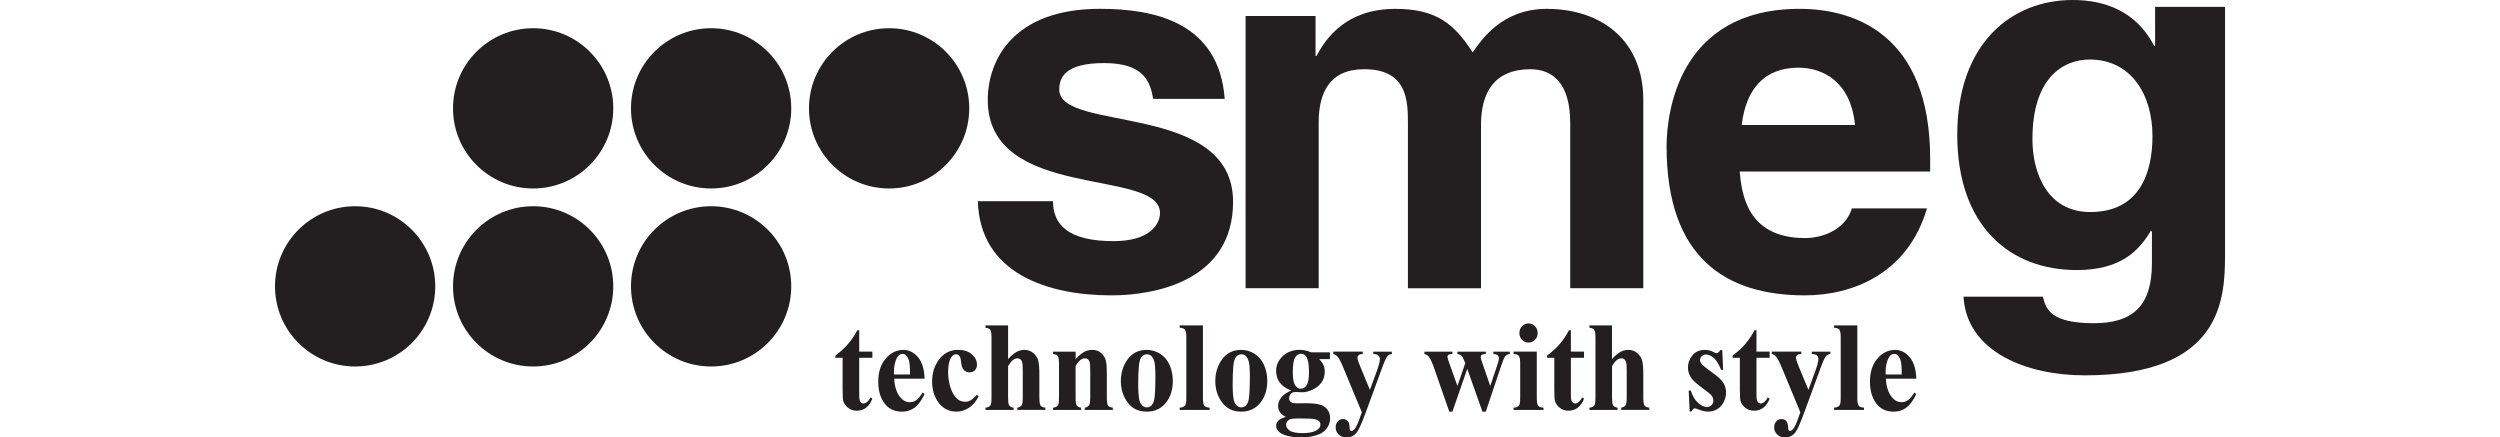 <?xml version="1.0" encoding="UTF-8"?>
<svg id="Layer_1" data-name="Layer 1" xmlns="http://www.w3.org/2000/svg" viewBox="0 0 1063 186">
  <defs>
    <style>
      .cls-1, .cls-2 {
        fill: #231f20;
      }

      .cls-2 {
        fill-rule: evenodd;
      }
    </style>
  </defs>
  <path class="cls-2" d="M490.35,42.05c-1.33-7.4-3.99-15.23-20.86-15.23s-19.09,6.31-19.09,11.31c0,18.28,73.9,5,73.9,47.65,0,33.72-33.29,39.81-51.71,39.81-26.85,0-55.92-9.14-56.81-40.03h31.96c0,9.79,6.21,16.97,25.74,16.97,15.98,0,19.75-7.62,19.75-11.97,0-19.36-73.23-4.79-73.23-48.08,0-16.97,10.87-38.73,47.71-38.73,23.08,0,50.6,5.66,53.04,38.29h-30.4Z"/>
  <path class="cls-2" d="M698.73,122.55h-31.07V52.28c0-17.19-7.77-22.84-16.86-22.84-15.54,0-21.08,10.01-21.08,23.72v69.4h-31.07V52.93c0-9.79,0-23.5-18.64-23.5-14.64,0-19.31,10.01-19.31,22.63v70.49h-31.07V6.81h29.74v16.97h.44c3.99-7.61,12.65-20.01,33.51-20.01,17.09,0,24.86,6.09,32.85,18.49,3.99-5.66,12.65-18.49,31.51-18.49,23.08,0,41.05,13.27,41.05,38.73v80.06h0Z"/>
  <path class="cls-2" d="M819.36,88.61c-8.21,27.85-31.74,36.98-51.93,36.98-33.29,0-58.8-15.66-58.8-63.31,0-13.93,4.88-58.52,56.59-58.52,23.3,0,55.48,10.88,55.48,63.74v5.44h-81c.89,8.7,2.66,28.28,27.74,28.28,8.66,0,17.53-4.35,19.98-12.62h31.96ZM788.74,53.15c-1.77-18.71-13.98-24.37-23.97-24.37-14.65,0-22.41,9.14-24.19,24.37h48.15Z"/>
  <path class="cls-2" d="M946.08,2.93v105.42c0,19.24-1.55,51.25-59.7,51.25-24.41,0-50.15-9.83-51.49-33.46h33.73c1.33,5.65,3.77,11.29,21.75,11.29,16.64,0,24.63-7.53,24.63-25.52v-13.39l-.44-.42c-5.1,8.58-12.87,16.73-31.51,16.73-28.4,0-50.82-18.61-50.82-57.52S855.31,0,881.28,0c21.97,0,30.84,12.13,34.62,19.45h.45V2.93h29.73ZM888.82,90.15c21.08,0,26.41-16.94,26.41-32.21,0-17.99-9.32-32.63-26.63-32.63-11.54,0-24.41,7.95-24.41,33.89,0,14.22,6.21,30.96,24.63,30.96h0Z"/>
  <path class="cls-2" d="M185.07,121.76c0,18.82-15.26,34.07-34.07,34.07s-34.07-15.25-34.07-34.07,15.26-34.07,34.07-34.07,34.07,15.25,34.07,34.07h0Z"/>
  <path class="cls-2" d="M260.76,121.76c0,18.82-15.25,34.07-34.07,34.07s-34.07-15.25-34.07-34.07,15.26-34.07,34.07-34.07,34.07,15.25,34.07,34.07h0Z"/>
  <path class="cls-2" d="M336.44,121.76c0,18.82-15.26,34.07-34.07,34.07s-34.07-15.25-34.07-34.07,15.25-34.07,34.07-34.07,34.07,15.25,34.07,34.07h0Z"/>
  <path class="cls-2" d="M260.76,46.07c0,18.82-15.25,34.07-34.07,34.07s-34.07-15.25-34.07-34.07,15.26-34.07,34.07-34.07,34.07,15.25,34.07,34.07h0Z"/>
  <path class="cls-2" d="M336.44,46.07c0,18.82-15.26,34.07-34.07,34.07s-34.07-15.25-34.07-34.07,15.25-34.07,34.07-34.07,34.07,15.25,34.07,34.07h0Z"/>
  <path class="cls-2" d="M412.12,46.07c0,18.82-15.26,34.07-34.07,34.07s-34.07-15.25-34.07-34.07,15.25-34.07,34.07-34.07,34.07,15.25,34.07,34.07h0Z"/>
  <path class="cls-1" d="M365.34,140.45v9.06h5.59v2.62h-5.59v15.29c0,1.43.06,2.35.19,2.77.13.42.35.75.67,1.01.32.25.61.38.88.38,1.09,0,2.13-.88,3.11-2.62l.75.59c-1.36,3.39-3.57,5.08-6.63,5.08-1.5,0-2.76-.43-3.8-1.31s-1.69-1.86-1.98-2.93c-.16-.6-.25-2.23-.25-4.88v-13.38h-3.08v-.93c2.12-1.57,3.92-3.22,5.41-4.96,1.49-1.73,2.78-3.66,3.89-5.8h.83ZM393.14,161.01h-12.92c.15,3.28.98,5.89,2.49,7.8,1.15,1.47,2.55,2.2,4.18,2.2,1.01,0,1.93-.3,2.75-.89.83-.6,1.7-1.66,2.65-3.19l.85.58c-1.27,2.74-2.68,4.68-4.23,5.82-1.54,1.14-3.33,1.71-5.37,1.71-3.49,0-6.14-1.41-7.94-4.24-1.45-2.28-2.17-5.1-2.17-8.48,0-4.13,1.07-7.43,3.19-9.88,2.12-2.44,4.62-3.66,7.48-3.66,2.38,0,4.46,1.02,6.21,3.08,1.76,2.06,2.7,5.11,2.83,9.15h0ZM386.95,159.23c0-2.85-.15-4.79-.45-5.86-.29-1.06-.75-1.86-1.37-2.41-.35-.32-.83-.48-1.41-.48-.88,0-1.59.45-2.14,1.36-.99,1.57-1.49,3.73-1.49,6.46v.93h6.86ZM415.34,167.9l.77.63c-1.11,2.19-2.49,3.83-4.15,4.89-1.65,1.07-3.41,1.6-5.27,1.6-3.15,0-5.66-1.25-7.54-3.74-1.88-2.49-2.82-5.49-2.82-8.98s.85-6.34,2.57-8.91c2.07-3.08,4.92-4.63,8.55-4.63,2.44,0,4.37.64,5.81,1.94,1.44,1.28,2.15,2.72,2.15,4.31,0,1-.28,1.81-.87,2.42-.58.6-1.34.9-2.28.9-.99,0-1.81-.34-2.46-1.03-.65-.69-1.04-1.92-1.19-3.68-.1-1.11-.34-1.89-.73-2.33-.39-.44-.83-.66-1.36-.66-.81,0-1.5.45-2.07,1.35-.88,1.37-1.31,3.45-1.31,6.26,0,2.32.35,4.56,1.06,6.68.71,2.14,1.67,3.72,2.9,4.76.92.76,2.01,1.14,3.27,1.14.83,0,1.61-.2,2.35-.61.74-.41,1.61-1.18,2.62-2.31h0ZM428.64,138.35v14.34c1.3-1.43,2.48-2.44,3.55-3.03,1.07-.6,2.19-.89,3.35-.89,1.48,0,2.75.44,3.8,1.32,1.05.89,1.75,1.93,2.09,3.11.34,1.19.51,3.2.51,6.03v9.67c0,1.89.17,3.08.51,3.54.34.47,1.02.77,2.04.9v.95h-11.95v-.95c.84-.13,1.47-.48,1.89-1.07.3-.45.45-1.57.45-3.36v-11.04c0-2.05-.08-3.34-.23-3.86-.15-.52-.4-.92-.76-1.21-.36-.3-.77-.44-1.22-.44-.67,0-1.32.24-1.96.73-.65.48-1.33,1.34-2.07,2.55v13.28c0,1.77.13,2.88.38,3.31.32.61.98.98,1.97,1.12v.95h-11.95v-.95c.99-.11,1.7-.44,2.12-1.01.28-.39.43-1.53.43-3.42v-25.17c0-1.87-.16-3.04-.49-3.5-.33-.45-1.02-.76-2.06-.9v-.99h9.6ZM457.36,149.51v3.2c1.21-1.38,2.38-2.38,3.48-3,1.11-.63,2.3-.94,3.58-.94,1.52,0,2.8.44,3.8,1.34,1.01.89,1.68,2,2.01,3.32.28,1.01.4,2.95.4,5.81v9.64c0,1.91.16,3.1.49,3.56.33.47,1.01.77,2.06.9v.95h-11.93v-.95c.9-.13,1.53-.52,1.92-1.17.27-.44.4-1.54.4-3.29v-11.02c0-2.04-.08-3.32-.22-3.84-.15-.53-.41-.94-.77-1.23-.36-.3-.76-.44-1.2-.44-1.44,0-2.79,1.09-4.03,3.27v13.27c0,1.86.16,3.03.49,3.53.34.5.94.8,1.83.93v.95h-11.93v-.95c.99-.11,1.7-.44,2.12-1.01.28-.39.43-1.54.43-3.45v-13.99c0-1.87-.16-3.03-.49-3.49-.33-.46-1.02-.76-2.06-.91v-.98h9.6ZM487.56,148.77c2.05,0,3.96.55,5.72,1.66,1.76,1.11,3.11,2.7,4.02,4.75.92,2.04,1.38,4.29,1.38,6.73,0,3.52-.84,6.46-2.55,8.82-2.05,2.87-4.88,4.3-8.49,4.3s-6.28-1.31-8.19-3.93c-1.92-2.62-2.87-5.64-2.87-9.08s.98-6.65,2.93-9.29c1.96-2.64,4.65-3.96,8.05-3.96h0ZM487.66,150.65c-.86,0-1.59.33-2.2,1.02-.62.68-1.02,2.02-1.21,4.03-.2,2.01-.29,4.79-.29,8.36,0,1.89.12,3.65.35,5.3.19,1.26.59,2.21,1.19,2.86.6.66,1.29.99,2.06.99s1.39-.23,1.89-.66c.65-.61,1.09-1.45,1.31-2.52.34-1.67.51-5.07.51-10.18,0-3-.16-5.06-.48-6.19-.32-1.12-.79-1.94-1.41-2.45-.44-.37-1.01-.55-1.71-.55h0ZM511.48,138.35v30.8c0,1.75.2,2.87.59,3.35.39.49,1.14.77,2.26.84v.95h-12.73v-.95c1.04-.04,1.82-.36,2.32-.96.34-.41.5-1.48.5-3.23v-25.65c0-1.74-.19-2.84-.58-3.33-.39-.49-1.14-.76-2.24-.83v-.99h9.88ZM527.72,148.77c2.05,0,3.96.55,5.72,1.66,1.77,1.11,3.11,2.7,4.02,4.75.92,2.04,1.38,4.29,1.38,6.73,0,3.52-.84,6.46-2.55,8.82-2.05,2.87-4.88,4.3-8.49,4.3s-6.28-1.31-8.19-3.93c-1.92-2.62-2.87-5.64-2.87-9.08s.98-6.65,2.93-9.29c1.96-2.64,4.65-3.96,8.05-3.96h0ZM527.82,150.65c-.86,0-1.59.33-2.2,1.02-.62.68-1.03,2.02-1.21,4.03-.2,2.01-.29,4.79-.29,8.36,0,1.89.12,3.65.35,5.3.19,1.26.58,2.21,1.19,2.86.6.66,1.29.99,2.07.99s1.39-.23,1.89-.66c.65-.61,1.09-1.45,1.31-2.52.33-1.67.51-5.07.51-10.18,0-3-.16-5.06-.48-6.19-.32-1.12-.79-1.94-1.41-2.45-.44-.37-1.01-.55-1.71-.55h0ZM557.54,149.8h7.94v2.91h-4.52c.83.87,1.4,1.66,1.72,2.36.4.95.6,1.95.6,2.99,0,1.76-.46,3.3-1.4,4.59-.93,1.3-2.2,2.32-3.8,3.05-1.61.73-3.03,1.1-4.28,1.1-.1,0-1.11-.04-3.02-.13-.76,0-1.39.26-1.9.79-.51.52-.77,1.14-.77,1.86,0,.63.23,1.16.7,1.56.46.41,1.21.61,2.25.61l4.36-.04c3.53,0,5.95.4,7.29,1.21,1.89,1.13,2.85,2.88,2.85,5.22,0,1.5-.44,2.87-1.31,4.1-.87,1.23-2.02,2.13-3.45,2.71-2.17.87-4.66,1.3-7.49,1.3-2.12,0-4.05-.22-5.8-.65-1.75-.43-3-1.03-3.76-1.8-.75-.77-1.13-1.57-1.13-2.42s.28-1.55.87-2.19c.58-.64,1.66-1.18,3.23-1.63-2.19-1.13-3.28-2.7-3.28-4.72,0-1.21.45-2.4,1.34-3.55.89-1.15,2.3-2.14,4.23-2.99-2.25-.87-3.88-2.01-4.9-3.42-1.01-1.41-1.51-3.05-1.51-4.9,0-2.42.94-4.52,2.82-6.3,1.87-1.77,4.3-2.66,7.25-2.66,1.57,0,3.18.34,4.84,1.03h0ZM553.18,150.41c-.97,0-1.8.51-2.47,1.56-.67,1.03-1.01,3.18-1.01,6.42,0,2.63.33,4.44,1,5.42.66.99,1.45,1.48,2.35,1.48,1.01,0,1.85-.49,2.52-1.46.68-.98,1.01-2.87,1.01-5.67,0-3.17-.38-5.32-1.14-6.47-.54-.85-1.3-1.28-2.27-1.28h0ZM551.69,177.94c-1.71,0-2.85.15-3.4.45-.96.55-1.44,1.29-1.44,2.22s.49,1.72,1.49,2.45c.99.73,2.86,1.1,5.59,1.1,2.34,0,4.17-.33,5.51-.99,1.33-.65,2-1.56,2-2.75,0-.44-.13-.81-.38-1.11-.46-.53-1.14-.9-2.06-1.09-.91-.2-3.35-.3-7.32-.3h0ZM579.05,175.29l-7.62-18.36c-1.14-2.78-1.99-4.48-2.53-5.11-.55-.64-1.2-1.08-1.98-1.33v-.98h12.53v.98c-.83.04-1.4.21-1.74.51-.34.3-.51.66-.51,1.09,0,.67.42,2,1.26,3.97l4.03,9.71,2.75-7.5c.99-2.67,1.49-4.52,1.49-5.57,0-.65-.21-1.18-.62-1.56-.41-.39-1.14-.6-2.19-.63v-.98h7.89v.98c-.77.09-1.4.41-1.88.94-.49.54-1.31,2.37-2.45,5.5l-6.73,18.36c-1.7,4.59-2.96,7.43-3.78,8.49-1.16,1.48-2.62,2.22-4.36,2.22-1.39,0-2.53-.42-3.39-1.26-.87-.84-1.3-1.86-1.3-3.04,0-1.02.3-1.87.9-2.54s1.33-1,2.2-1,1.52.28,2.03.84c.52.57.78,1.45.79,2.63.02.67.09,1.1.23,1.29.13.2.33.29.58.29.4,0,.84-.25,1.29-.77.67-.74,1.46-2.43,2.37-5.08l.73-2.07h0ZM630.33,175.03l-6.45-18.18-6.32,18.18h-1.32l-6.27-17.96c-.95-2.74-1.74-4.52-2.4-5.35-.41-.57-1.06-.98-1.91-1.22v-.98h11.9v.98c-.81,0-1.37.13-1.67.37-.3.25-.45.53-.45.85,0,.3.27,1.2.8,2.7l3.46,9.67,3.32-9.67-.25-.64c-.51-1.32-.95-2.16-1.33-2.52-.38-.36-.96-.61-1.75-.76v-.98h12.07v.98c-.94.05-1.54.19-1.79.42-.25.22-.38.53-.38.94s.24,1.24.73,2.57l3.33,9.67,3.02-8.9c.44-1.28.65-2.14.65-2.6,0-.7-.16-1.19-.47-1.51-.32-.33-.95-.52-1.87-.59v-.98h6.98v.98c-.77.11-1.39.4-1.83.86-.46.47-1.04,1.8-1.77,3.99l-6.61,19.69h-1.44ZM649.91,137.51c1.09,0,2.02.4,2.78,1.2.75.8,1.13,1.77,1.13,2.9s-.38,2.09-1.14,2.88c-.77.8-1.69,1.19-2.76,1.19s-1.99-.4-2.75-1.19c-.76-.8-1.13-1.75-1.13-2.88s.38-2.1,1.13-2.9c.76-.81,1.67-1.2,2.75-1.2h0ZM653.44,149.51v19.64c0,1.75.2,2.87.59,3.35.39.49,1.14.77,2.27.84v.95h-12.73v-.95c1.04-.04,1.82-.36,2.32-.96.33-.41.5-1.48.5-3.23v-14.47c0-1.75-.19-2.87-.58-3.36-.39-.48-1.14-.76-2.25-.83v-.98h9.88ZM667.94,140.45v9.06h5.59v2.62h-5.59v15.29c0,1.43.06,2.35.19,2.77.13.42.35.75.67,1.01.32.25.61.38.88.38,1.09,0,2.13-.88,3.11-2.62l.75.59c-1.36,3.39-3.57,5.08-6.63,5.08-1.5,0-2.76-.43-3.79-1.31-1.03-.88-1.69-1.86-1.98-2.93-.16-.6-.25-2.23-.25-4.88v-13.38h-3.08v-.93c2.12-1.57,3.92-3.22,5.41-4.96,1.49-1.73,2.78-3.66,3.89-5.8h.83ZM685.41,138.35v14.34c1.3-1.43,2.48-2.44,3.55-3.03,1.08-.6,2.19-.89,3.36-.89,1.48,0,2.75.44,3.8,1.32,1.05.89,1.75,1.93,2.09,3.11.35,1.19.52,3.2.52,6.03v9.67c0,1.89.17,3.08.51,3.54.33.47,1.01.77,2.04.9v.95h-11.95v-.95c.84-.13,1.47-.48,1.89-1.07.3-.45.46-1.57.46-3.36v-11.04c0-2.05-.08-3.34-.23-3.86-.15-.52-.4-.92-.76-1.21-.36-.3-.77-.44-1.22-.44-.67,0-1.32.24-1.96.73-.65.48-1.33,1.34-2.07,2.55v13.28c0,1.77.13,2.88.38,3.31.32.61.98.98,1.97,1.12v.95h-11.95v-.95c.99-.11,1.7-.44,2.12-1.01.28-.39.43-1.53.43-3.42v-25.17c0-1.87-.16-3.04-.49-3.5-.33-.45-1.01-.76-2.06-.9v-.99h9.6ZM732.3,148.82l.38,8.45h-.86c-1.02-2.5-2.09-4.22-3.19-5.14-1.1-.92-2.19-1.38-3.29-1.38-.69,0-1.27.24-1.76.73-.49.49-.73,1.05-.73,1.68,0,.48.17.94.51,1.38.53.72,2.04,1.97,4.51,3.73,2.47,1.76,4.1,3.25,4.88,4.48.78,1.23,1.17,2.6,1.17,4.12,0,1.38-.33,2.72-.98,4.05-.65,1.32-1.58,2.34-2.77,3.05-1.2.71-2.51,1.06-3.96,1.06-1.13,0-2.63-.37-4.52-1.11-.5-.2-.84-.29-1.03-.29-.55,0-1.02.44-1.38,1.32h-.84l-.4-8.9h.86c.76,2.33,1.8,4.08,3.12,5.25,1.32,1.17,2.56,1.75,3.74,1.75.81,0,1.46-.26,1.98-.78.51-.52.76-1.16.76-1.9,0-.84-.25-1.57-.76-2.2-.5-.61-1.63-1.56-3.37-2.8-2.57-1.87-4.23-3.31-4.99-4.3-1.11-1.45-1.67-3.05-1.67-4.79,0-1.91.63-3.64,1.89-5.18,1.25-1.55,3.06-2.32,5.43-2.32,1.27,0,2.51.33,3.71.98.45.26.82.4,1.1.4.31,0,.55-.06.73-.2.19-.13.48-.51.89-1.12h.86ZM746.85,140.45v9.06h5.59v2.62h-5.59v15.29c0,1.43.06,2.35.19,2.77.13.42.35.75.67,1.01.32.25.61.38.88.38,1.09,0,2.13-.88,3.11-2.62l.75.59c-1.36,3.39-3.57,5.08-6.63,5.08-1.5,0-2.76-.43-3.8-1.31-1.03-.88-1.69-1.86-1.98-2.93-.16-.6-.25-2.23-.25-4.88v-13.38h-3.08v-.93c2.12-1.57,3.93-3.22,5.41-4.96,1.49-1.73,2.78-3.66,3.89-5.8h.83ZM765.5,175.29l-7.62-18.36c-1.14-2.78-1.99-4.48-2.53-5.11-.55-.64-1.2-1.08-1.98-1.33v-.98h12.53v.98c-.83.04-1.4.21-1.74.51-.34.3-.51.66-.51,1.09,0,.67.42,2,1.26,3.97l4.03,9.71,2.75-7.5c.99-2.67,1.49-4.52,1.49-5.57,0-.65-.21-1.18-.62-1.56-.41-.39-1.14-.6-2.19-.63v-.98h7.89v.98c-.77.09-1.4.41-1.88.94-.49.54-1.31,2.37-2.45,5.5l-6.73,18.36c-1.7,4.59-2.96,7.43-3.78,8.49-1.16,1.48-2.62,2.22-4.36,2.22-1.39,0-2.53-.42-3.39-1.26-.87-.84-1.3-1.86-1.3-3.04,0-1.02.3-1.87.9-2.54.59-.67,1.33-1,2.2-1s1.52.28,2.03.84c.52.57.78,1.45.79,2.63.02.67.09,1.1.23,1.29.13.2.33.29.58.29.4,0,.84-.25,1.29-.77.67-.74,1.46-2.43,2.37-5.08l.73-2.07h0ZM789.73,138.35v30.8c0,1.75.2,2.87.59,3.35.39.49,1.14.77,2.26.84v.95h-12.73v-.95c1.04-.04,1.82-.36,2.32-.96.34-.41.5-1.48.5-3.23v-25.65c0-1.74-.19-2.84-.58-3.33-.39-.49-1.14-.76-2.24-.83v-.99h9.88ZM814.81,161.01h-12.93c.15,3.28.98,5.89,2.5,7.8,1.15,1.47,2.55,2.2,4.18,2.2,1.01,0,1.93-.3,2.75-.89.83-.6,1.7-1.66,2.65-3.19l.85.58c-1.27,2.74-2.69,4.68-4.23,5.82-1.54,1.14-3.33,1.71-5.37,1.71-3.49,0-6.14-1.41-7.94-4.24-1.45-2.28-2.17-5.1-2.17-8.48,0-4.13,1.07-7.43,3.19-9.88,2.12-2.44,4.62-3.66,7.48-3.66,2.39,0,4.46,1.02,6.21,3.08,1.76,2.06,2.7,5.11,2.83,9.15h0ZM808.62,159.23c0-2.85-.15-4.79-.45-5.86-.29-1.06-.75-1.86-1.37-2.41-.35-.32-.83-.48-1.41-.48-.88,0-1.59.45-2.14,1.36-.99,1.57-1.49,3.73-1.49,6.46v.93h6.86Z"/>
</svg>